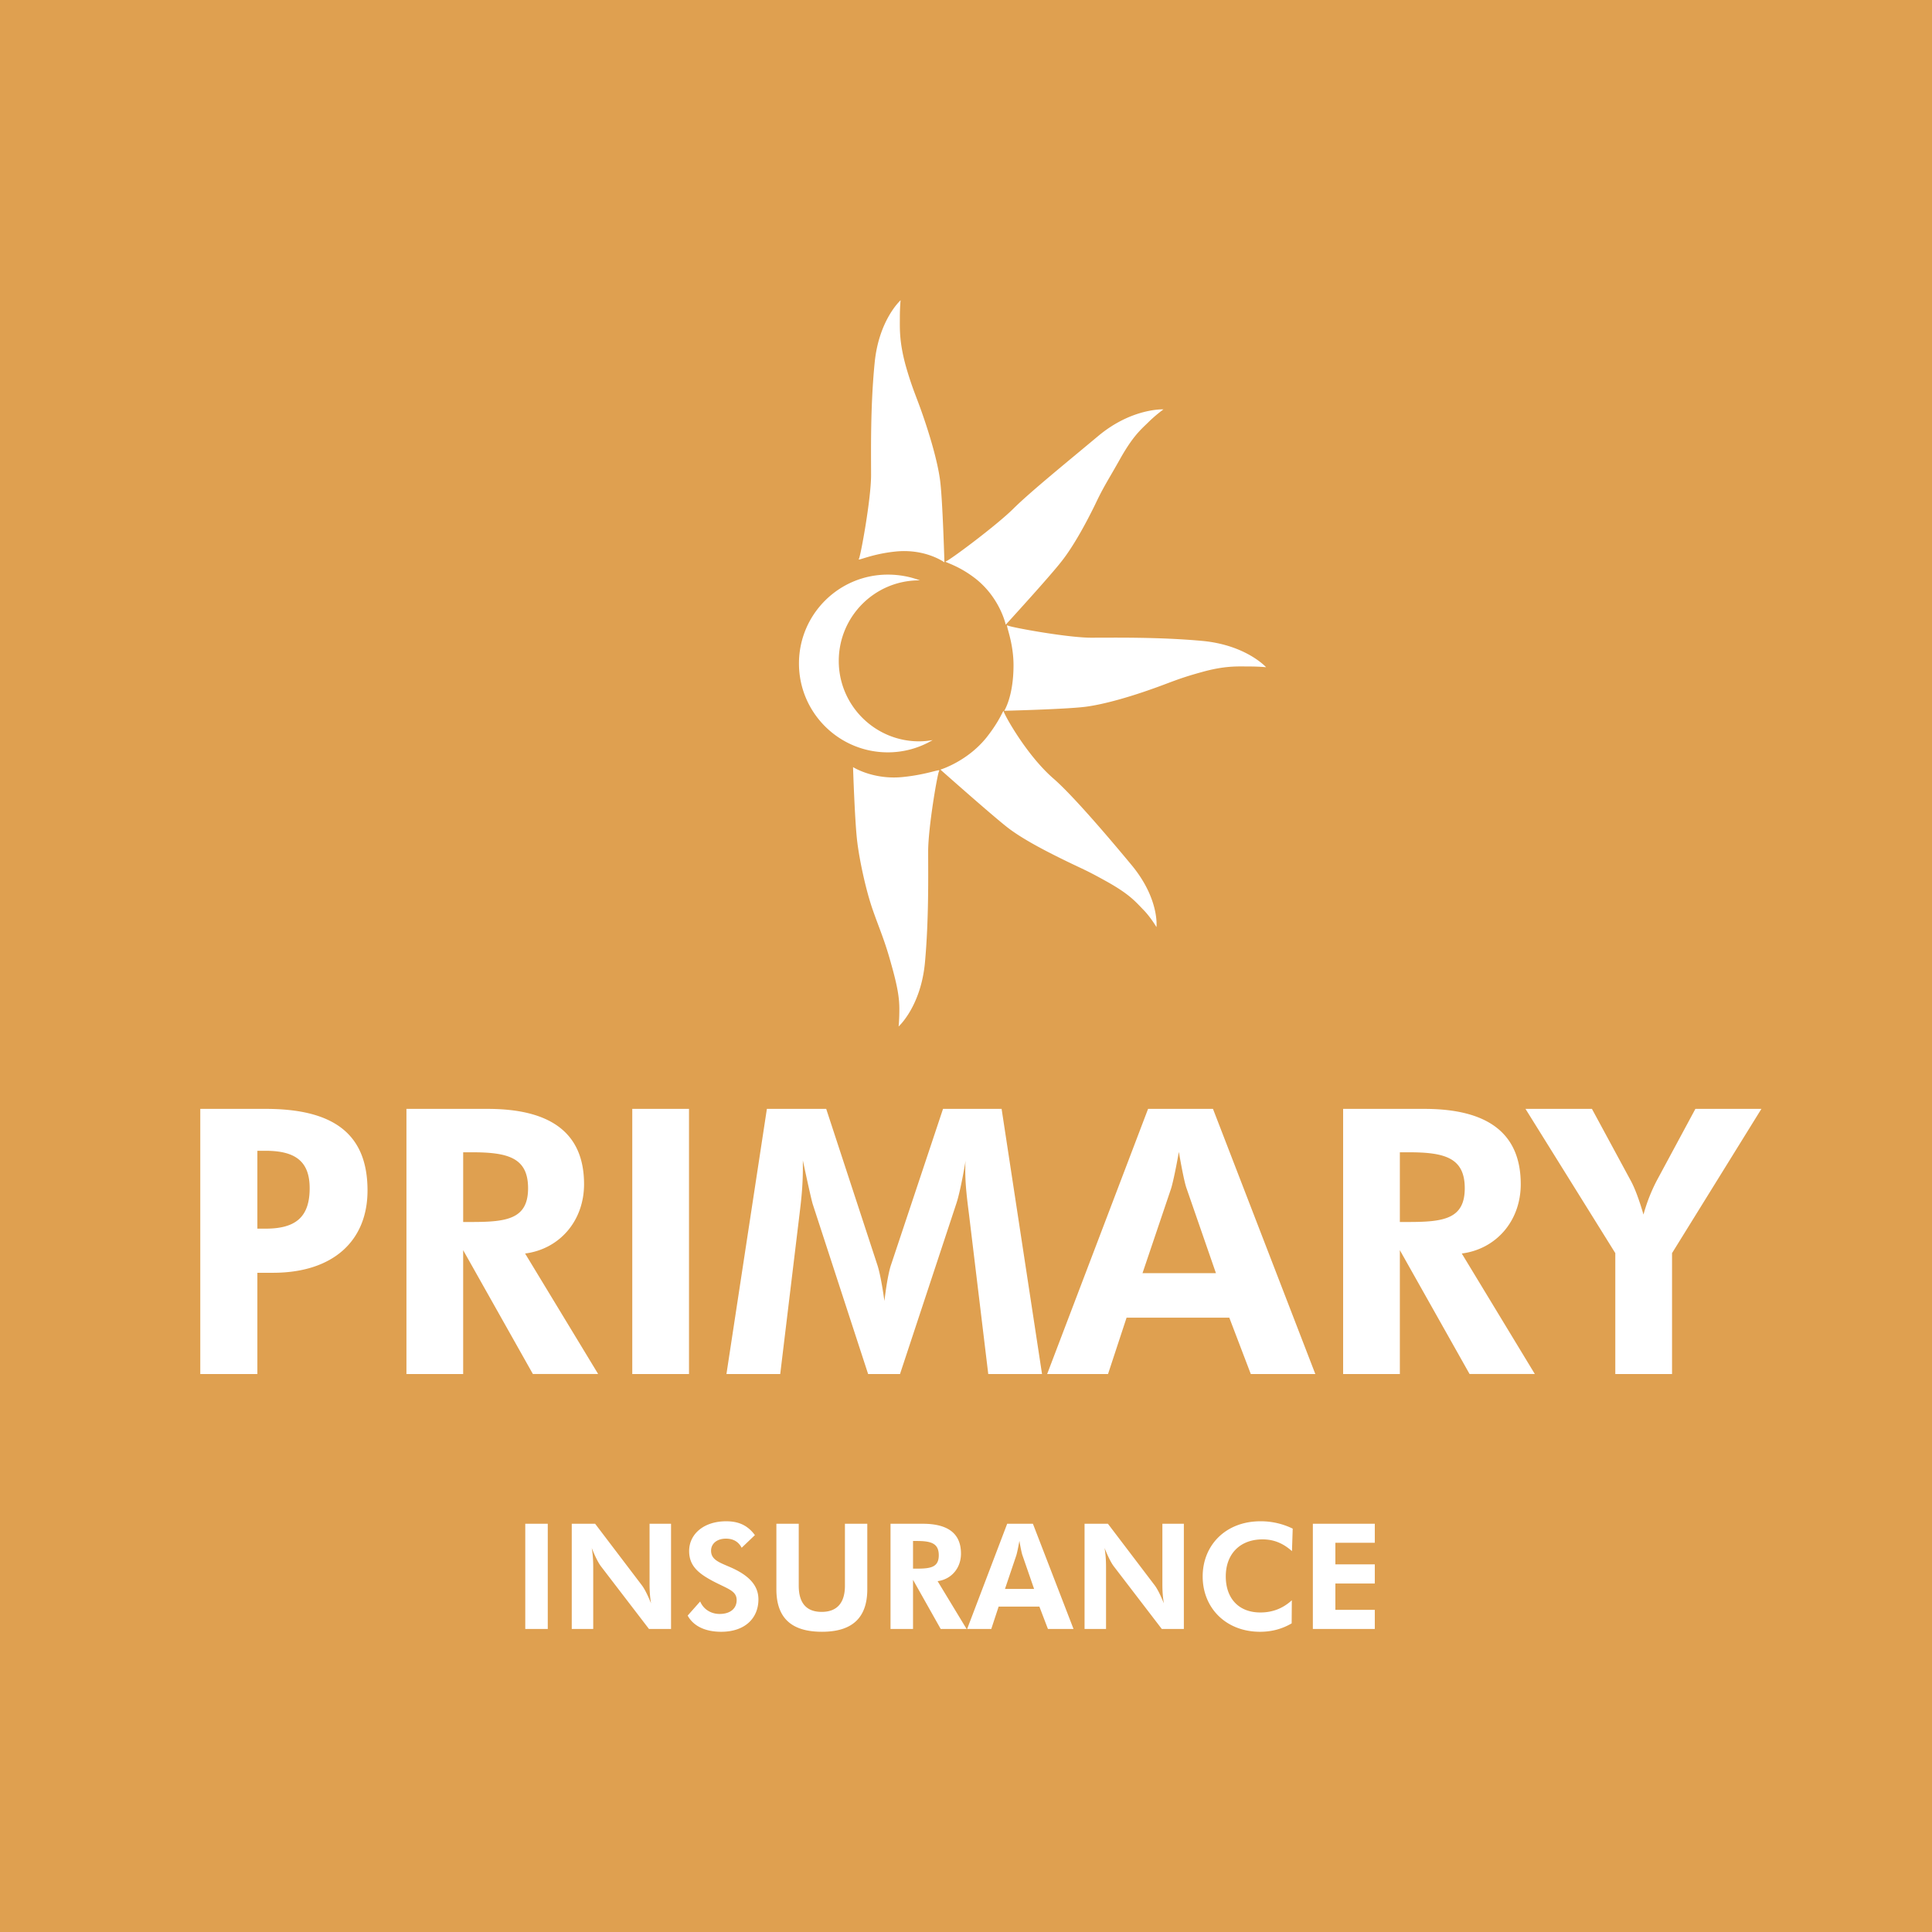 <svg xmlns="http://www.w3.org/2000/svg" width="2500" height="2500" viewBox="0 0 192.756 192.756"><g fill-rule="evenodd" clip-rule="evenodd"><path fill="#dfa050" d="M0 0h192.756v192.756H0V0z"/><path d="M126.32 66.57s-1.973-2.198-6.318-2.622c-4.322-.4-8.768-.325-11.141-.325s-8.092-1.049-8.344-1.224c-.248-.175.602 1.598.602 3.971 0 3.123-.926 4.545-.926 4.545s6.121-.149 8.094-.399 4.67-1.074 6.568-1.749c1.873-.649 2.623-1.049 4.996-1.699 2.373-.674 3.672-.574 4.746-.574s1.723.076 1.723.076zM116.08 40.843s-3.123-.149-6.469 2.623c-3.348 2.797-6.795 5.595-8.492 7.269-1.674 1.673-6.444 5.22-6.745 5.27-.299.075 1.199.325 3.047 1.798 2.373 1.924 2.922 4.521 2.922 4.521s4.346-4.746 5.57-6.32c1.225-1.548 2.498-3.921 3.373-5.719.848-1.798 1.322-2.448 2.521-4.596 1.225-2.148 1.949-2.772 2.723-3.521.751-.75 1.55-1.325 1.55-1.325zM89.854 29.954s-2.198 1.974-2.597 6.319c-.425 4.347-.35 8.767-.35 11.14s-1.049 8.117-1.224 8.367c-.15.225 1.249-.5 3.621-.749 3.022-.325 4.921 1.074 4.921 1.074s-.175-6.145-.424-8.118c-.25-1.973-1.074-4.67-1.724-6.543-.649-1.898-1.049-2.623-1.724-4.996-.649-2.398-.574-3.697-.574-4.771 0-1.049.075-1.723.075-1.723zM89.654 102.412s2.198-1.973 2.623-6.319c.399-4.321.325-8.767.325-11.139 0-2.374.924-7.793 1.099-8.043.175-.25-1.149.35-3.497.599-3.022.351-5.096-.974-5.096-.974s.175 5.52.425 7.494c.25 1.974.875 4.821 1.523 6.694.649 1.874 1.199 3.047 1.848 5.42.674 2.373.824 3.473.824 4.547.001 1.071-.074 1.721-.074 1.721zM115.381 92.496s.324-2.772-2.447-6.145c-2.773-3.347-6.021-7.093-7.793-8.642-2.723-2.348-4.947-6.418-4.996-6.719-.049-.274-.275.774-1.748 2.623-1.923 2.373-4.571 3.172-4.571 3.172s5.12 4.545 6.692 5.77c1.576 1.224 4.098 2.497 5.896 3.372s1.947.875 4.096 2.074c2.174 1.224 2.773 1.948 3.521 2.722.75.749 1.35 1.773 1.35 1.773zM79.713 66.195c0-4.895 3.971-8.866 8.867-8.866 1.124 0 2.198.199 3.197.574h-.075c-4.421 0-8.018 3.596-8.018 8.042 0 4.421 3.597 8.018 8.018 8.018.449 0 .924-.05 1.349-.125a8.759 8.759 0 0 1-4.471 1.224c-4.895 0-8.867-3.972-8.867-8.867zM19.981 137.086h5.697v-10.1h1.554c5.994 0 9.435-3.182 9.435-8.213 0-5.66-3.404-8.141-10.174-8.141h-6.511v26.454h-.001zm5.697-14.502v-7.77h.814c2.997 0 4.403 1.072 4.403 3.736 0 2.922-1.443 4.033-4.403 4.033h-.814v.001zM46.211 121.918v-6.955h.851c3.589 0 5.624.518 5.624 3.588s-2.109 3.367-5.624 3.367h-.851zm13.467 15.168l-7.289-12.023c3.441-.443 5.882-3.256 5.882-6.918 0-4.996-3.182-7.512-9.619-7.512H40.55v26.453h5.66V124.73l6.956 12.355h6.512v.001zM63.082 137.086h5.66v-26.453h-5.66v26.453zM72.479 137.086h5.365l1.924-15.945c.148-1.221.333-2.701.333-4.588v-.777c.555 2.59.888 4.07.999 4.404l5.512 16.906h3.183l5.586-16.906c.259-.74.592-2.221.962-4.404-.037.334-.037.668-.037 1 0 1.48.186 2.922.37 4.365l1.923 15.945h5.365l-4.033-26.453h-5.845l-5.179 15.539c-.185.518-.444 1.738-.667 3.625-.259-1.85-.518-3.033-.703-3.588l-5.105-15.576h-5.919l-4.034 26.453zM104.475 137.086h6.074l1.85-5.623h10.248l2.145 5.623h6.438l-10.211-26.453h-6.475l-10.069 26.453zm16.839-10.063h-7.326l2.85-8.436c.109-.332.406-1.555.777-3.662.332 1.924.59 3.107.738 3.551l2.961 8.547zM139.664 121.918v-6.955h.852c3.588 0 5.623.518 5.623 3.588s-2.109 3.367-5.623 3.367h-.852zm13.467 15.168l-7.289-12.023c3.441-.443 5.883-3.256 5.883-6.918 0-4.996-3.182-7.512-9.619-7.512h-8.102v26.453h5.66V124.73l6.955 12.355h6.512v.001zM161.16 137.086h5.66v-12.061l8.916-14.393h-6.586l-3.885 7.215a17.225 17.225 0 0 0-1.295 3.33c-.443-1.518-.852-2.59-1.221-3.293l-3.922-7.252h-6.629l8.961 14.393v12.061h.001zM52.406 162.521h2.245v-10.494h-2.245v10.494zM57.043 162.521h2.143v-5.988c0-.514 0-1.203-.147-2.084.352.881.675 1.512.939 1.85l4.77 6.223h2.202v-10.494h-2.143v5.871c0 .498 0 1.174.147 2.068-.352-.879-.675-1.496-.939-1.834l-4.638-6.105h-2.333v10.493h-.001zM68.609 161.186c.558 1.027 1.717 1.617 3.346 1.617 2.349 0 3.713-1.338 3.713-3.232 0-1.32-.851-2.318-2.612-3.125-1.174-.529-2.113-.764-2.113-1.732 0-.689.572-1.203 1.482-1.203.719 0 1.248.293 1.571.91l1.321-1.262c-.704-.955-1.6-1.381-2.862-1.381-2.275 0-3.699 1.307-3.699 2.965 0 1.467.895 2.23 2.436 3.039 1.439.748 2.304.938 2.304 1.863 0 .822-.616 1.379-1.702 1.379-.866 0-1.614-.469-1.937-1.246l-1.248 1.408zM86.529 152.027h-2.23v6.18c0 1.717-.793 2.611-2.319 2.611-1.512 0-2.289-.865-2.289-2.611v-6.18H77.46v6.531c0 2.848 1.482 4.244 4.549 4.244 3.038 0 4.521-1.412 4.521-4.244v-6.531h-.001zM91.093 156.504v-2.76h.338c1.424 0 2.231.205 2.231 1.424s-.836 1.336-2.231 1.336h-.338zm5.343 6.017l-2.891-4.77c1.365-.176 2.333-1.293 2.333-2.746 0-1.98-1.262-2.979-3.816-2.979h-3.214v10.494h2.245v-4.902l2.76 4.902h2.583v.001zM96.492 162.521H98.9l.734-2.23h4.066l.852 2.23h2.553l-4.051-10.494h-2.568l-3.994 10.494zm6.68-3.992h-2.906l1.131-3.346c.043-.133.162-.617.309-1.453.131.762.234 1.232.293 1.408l1.173 3.391zM108.207 162.521h2.143v-5.988c0-.514 0-1.203-.146-2.084.352.881.674 1.512.939 1.85l4.77 6.223h2.201v-10.494h-2.143v5.871c0 .498 0 1.174.146 2.068-.352-.879-.676-1.496-.939-1.834l-4.639-6.105h-2.332v10.493zM128.9 154.758l.074-2.246a7.24 7.24 0 0 0-3.215-.734c-3.492 0-5.768 2.408-5.768 5.504 0 3.156 2.334 5.521 5.725 5.521 1.158 0 2.201-.281 3.154-.84l.016-2.303c-.896.82-1.938 1.217-3.141 1.217-2.174 0-3.449-1.424-3.449-3.596 0-2.246 1.424-3.697 3.668-3.697 1.249 0 2.159.484 2.936 1.174zM130.984 162.521h6.18v-1.908h-3.934v-2.627h3.934v-1.908h-3.934v-2.158h3.934v-1.893h-6.18v10.494z" fill="#fff"/></g></svg>